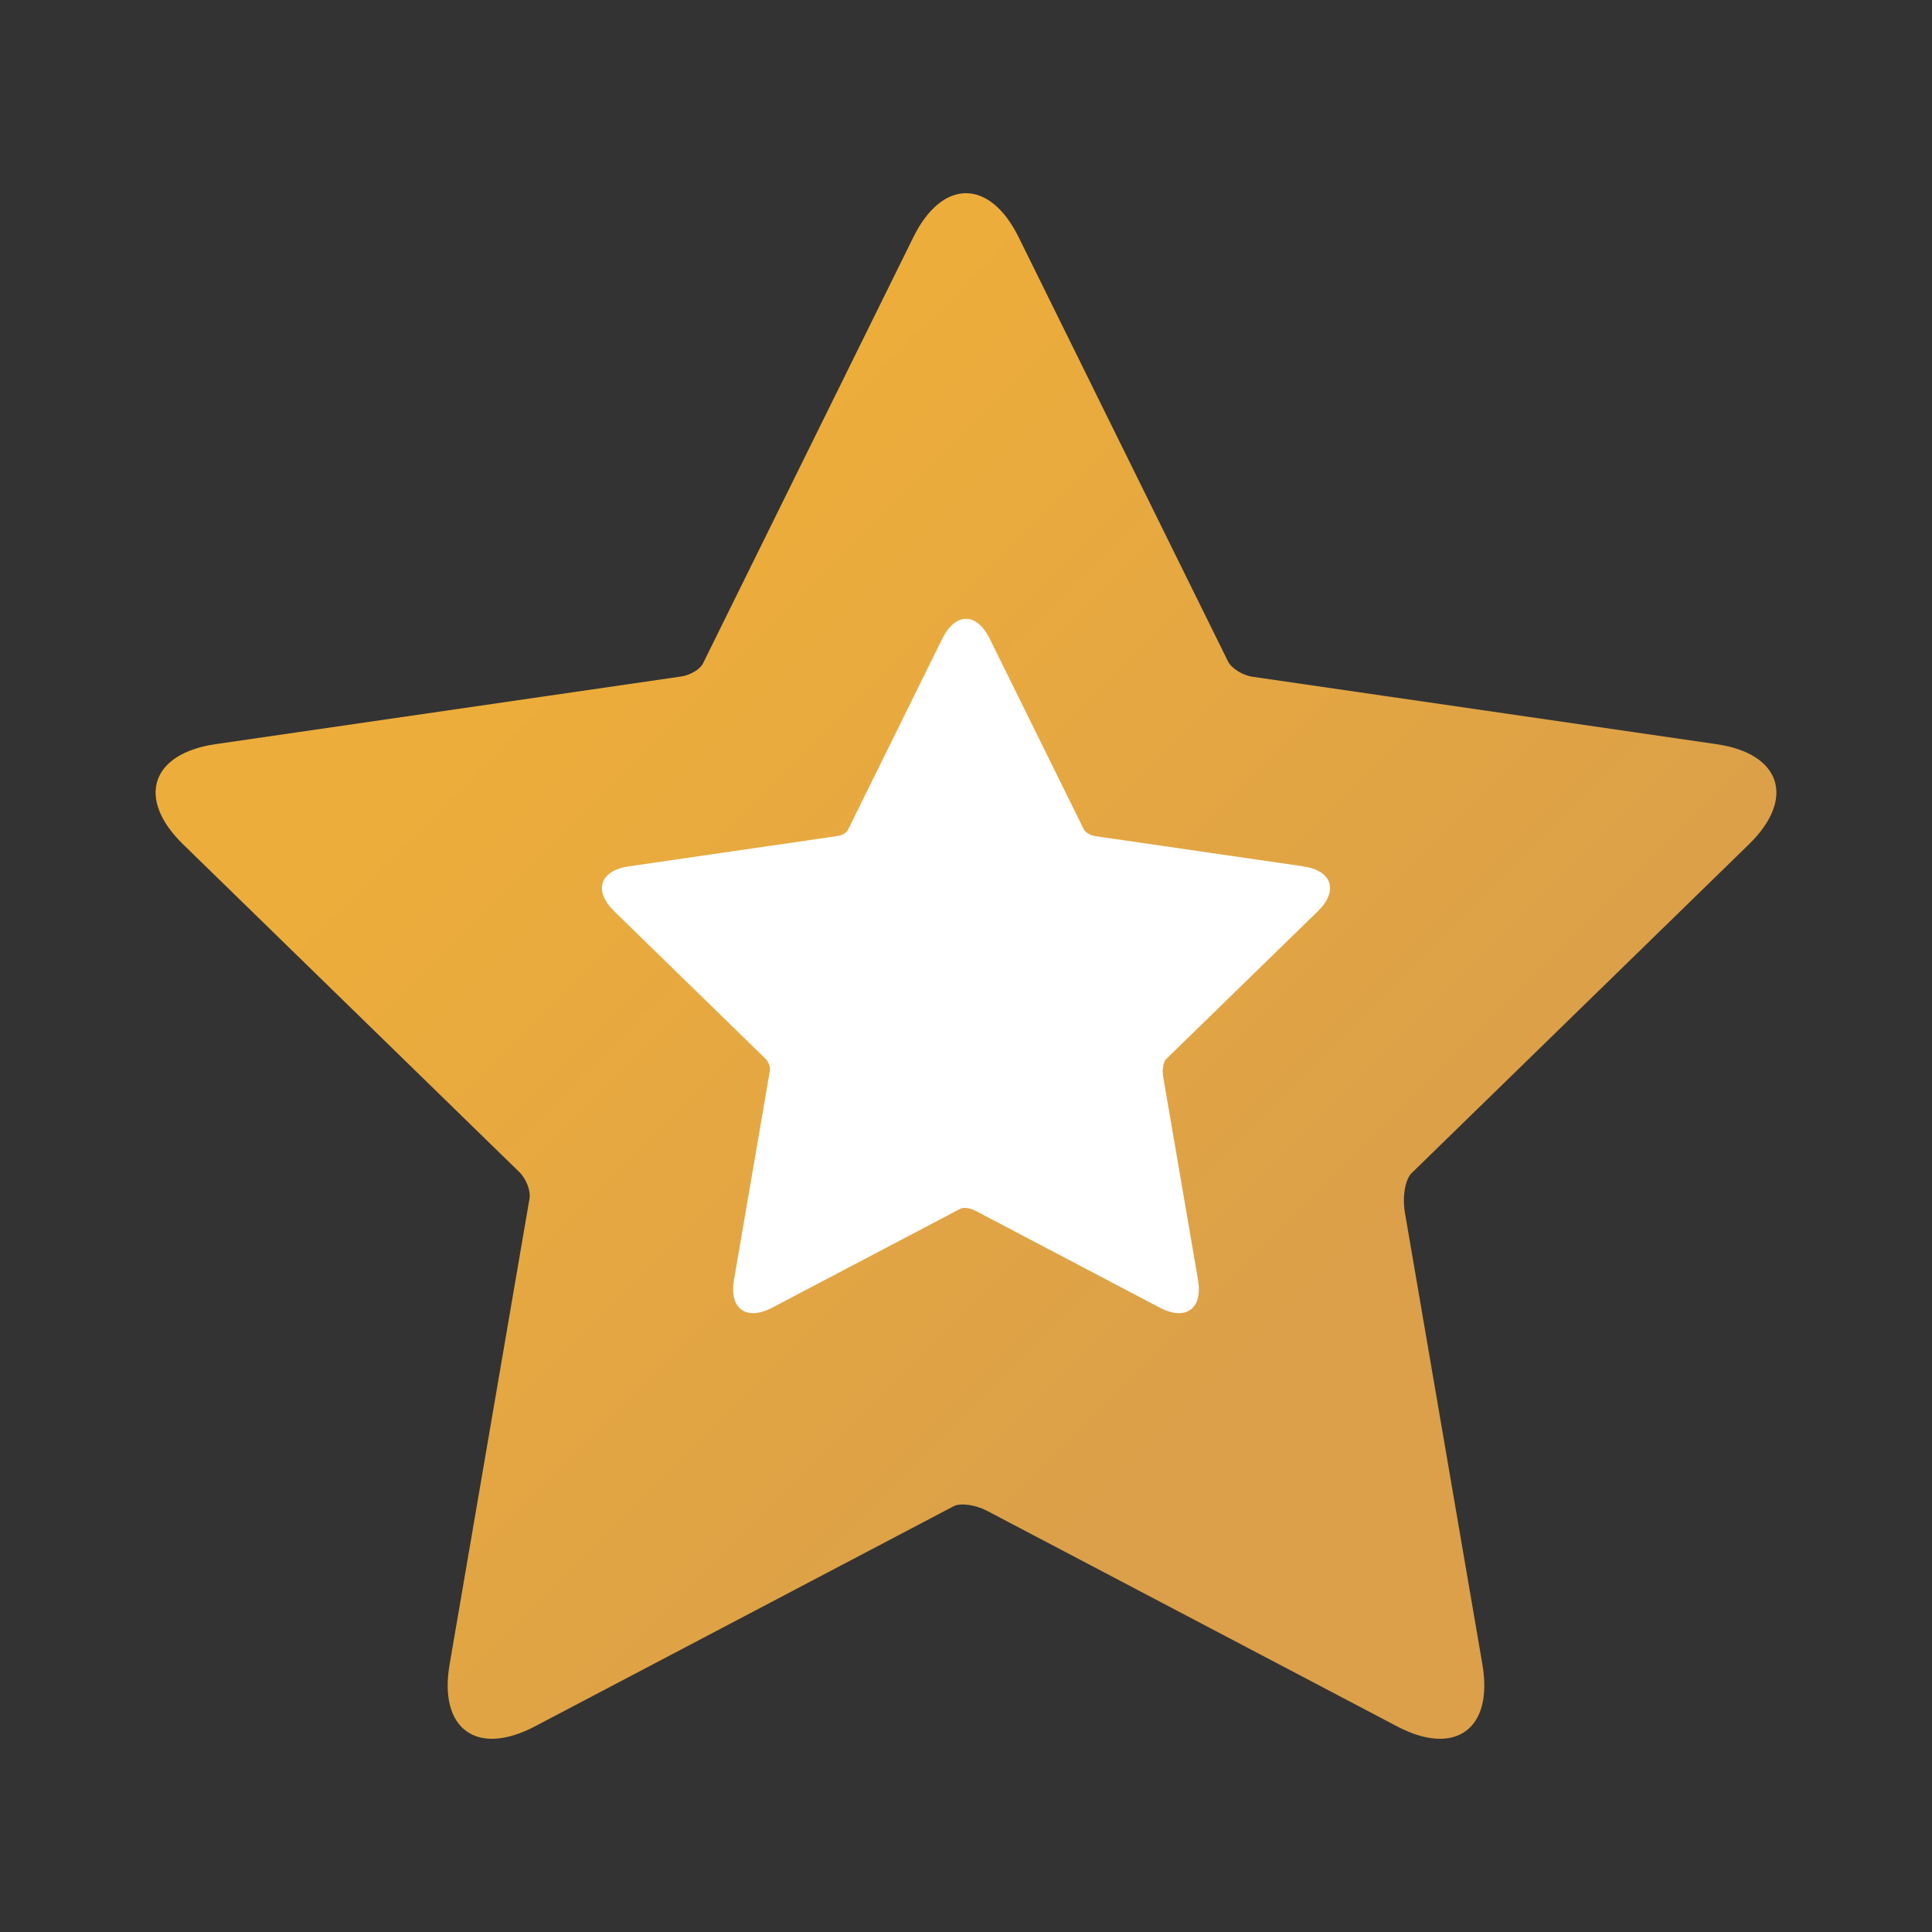 <svg xmlns="http://www.w3.org/2000/svg" width="16" height="16" viewBox="0 0 500 500"><rect x="0" y="0" width="500" height="500" fill="#333333" stroke="none"/><linearGradient id="a" gradientUnits="userSpaceOnUse" x1="103.431" y1="395.935" x2="396.568" y2="102.797" gradientTransform="matrix(1 0 0 -1 0 533.73)"><stop offset=".115" stop-color="#edad3b"/><stop offset=".751" stop-color="#dba049"/></linearGradient><path fill="url(#a)" d="M216.4 405.795l30.422-15.993c1.746-.918 5.645-.37 8.663 1.217 3.02 1.585 17.75 9.33 32.735 17.207l73.387 38.58c14.985 7.877 24.905.672 22.043-16.016l-13.63-79.464c-2.86-16.688-5.762-33.595-6.443-37.574-.684-3.98.092-8.534 1.724-10.125l25.01-24.376 62.32-60.75c12.124-11.817 8.336-23.478-8.42-25.912l-84.778-12.32-35.233-5.118c-2.625-.38-5.504-2.176-6.398-3.99l-15.25-30.898-38.93-78.877c-7.493-15.182-19.755-15.182-27.248 0L196.92 141.33c-7.494 15.182-14.238 28.846-14.986 30.365-.75 1.52-3.295 3.042-5.656 3.384l-34.757 5.05-85.73 12.456c-16.754 2.434-20.543 14.095-8.42 25.913l61.684 60.125c12.125 11.818 23.52 22.928 25.327 24.688 1.806 1.76 3 4.852 2.655 6.87-.346 2.02-2.97 17.323-5.833 34.01L116.35 430.79c-2.863 16.688 7.057 23.893 22.042 16.016l78.008-41.01z"/><path fill="#FFF" d="M234.906 319.99l13.668-7.185c.783-.414 2.535-.166 3.89.547 1.356.712 7.974 4.19 14.707 7.73l32.968 17.33c6.732 3.54 11.188.304 9.902-7.194l-6.12-35.698-2.897-16.88c-.307-1.786.043-3.835.775-4.55s5.788-5.64 11.234-10.95l27.996-27.29c5.447-5.31 3.746-10.548-3.78-11.642l-38.088-5.534-15.828-2.3c-1.178-.17-2.47-.977-2.873-1.79l-6.853-13.882-17.488-35.435c-3.367-6.82-8.874-6.82-12.24 0l-17.726 35.915-6.732 13.64c-.336.683-1.48 1.368-2.54 1.522l-15.615 2.27-38.513 5.595c-7.527 1.093-9.23 6.33-3.783 11.64l27.712 27.013 11.378 11.092c.81.79 1.348 2.18 1.192 3.085l-2.62 15.277-6.673 38.902c-1.287 7.497 3.17 10.733 9.902 7.194l35.044-18.425z"/></svg>